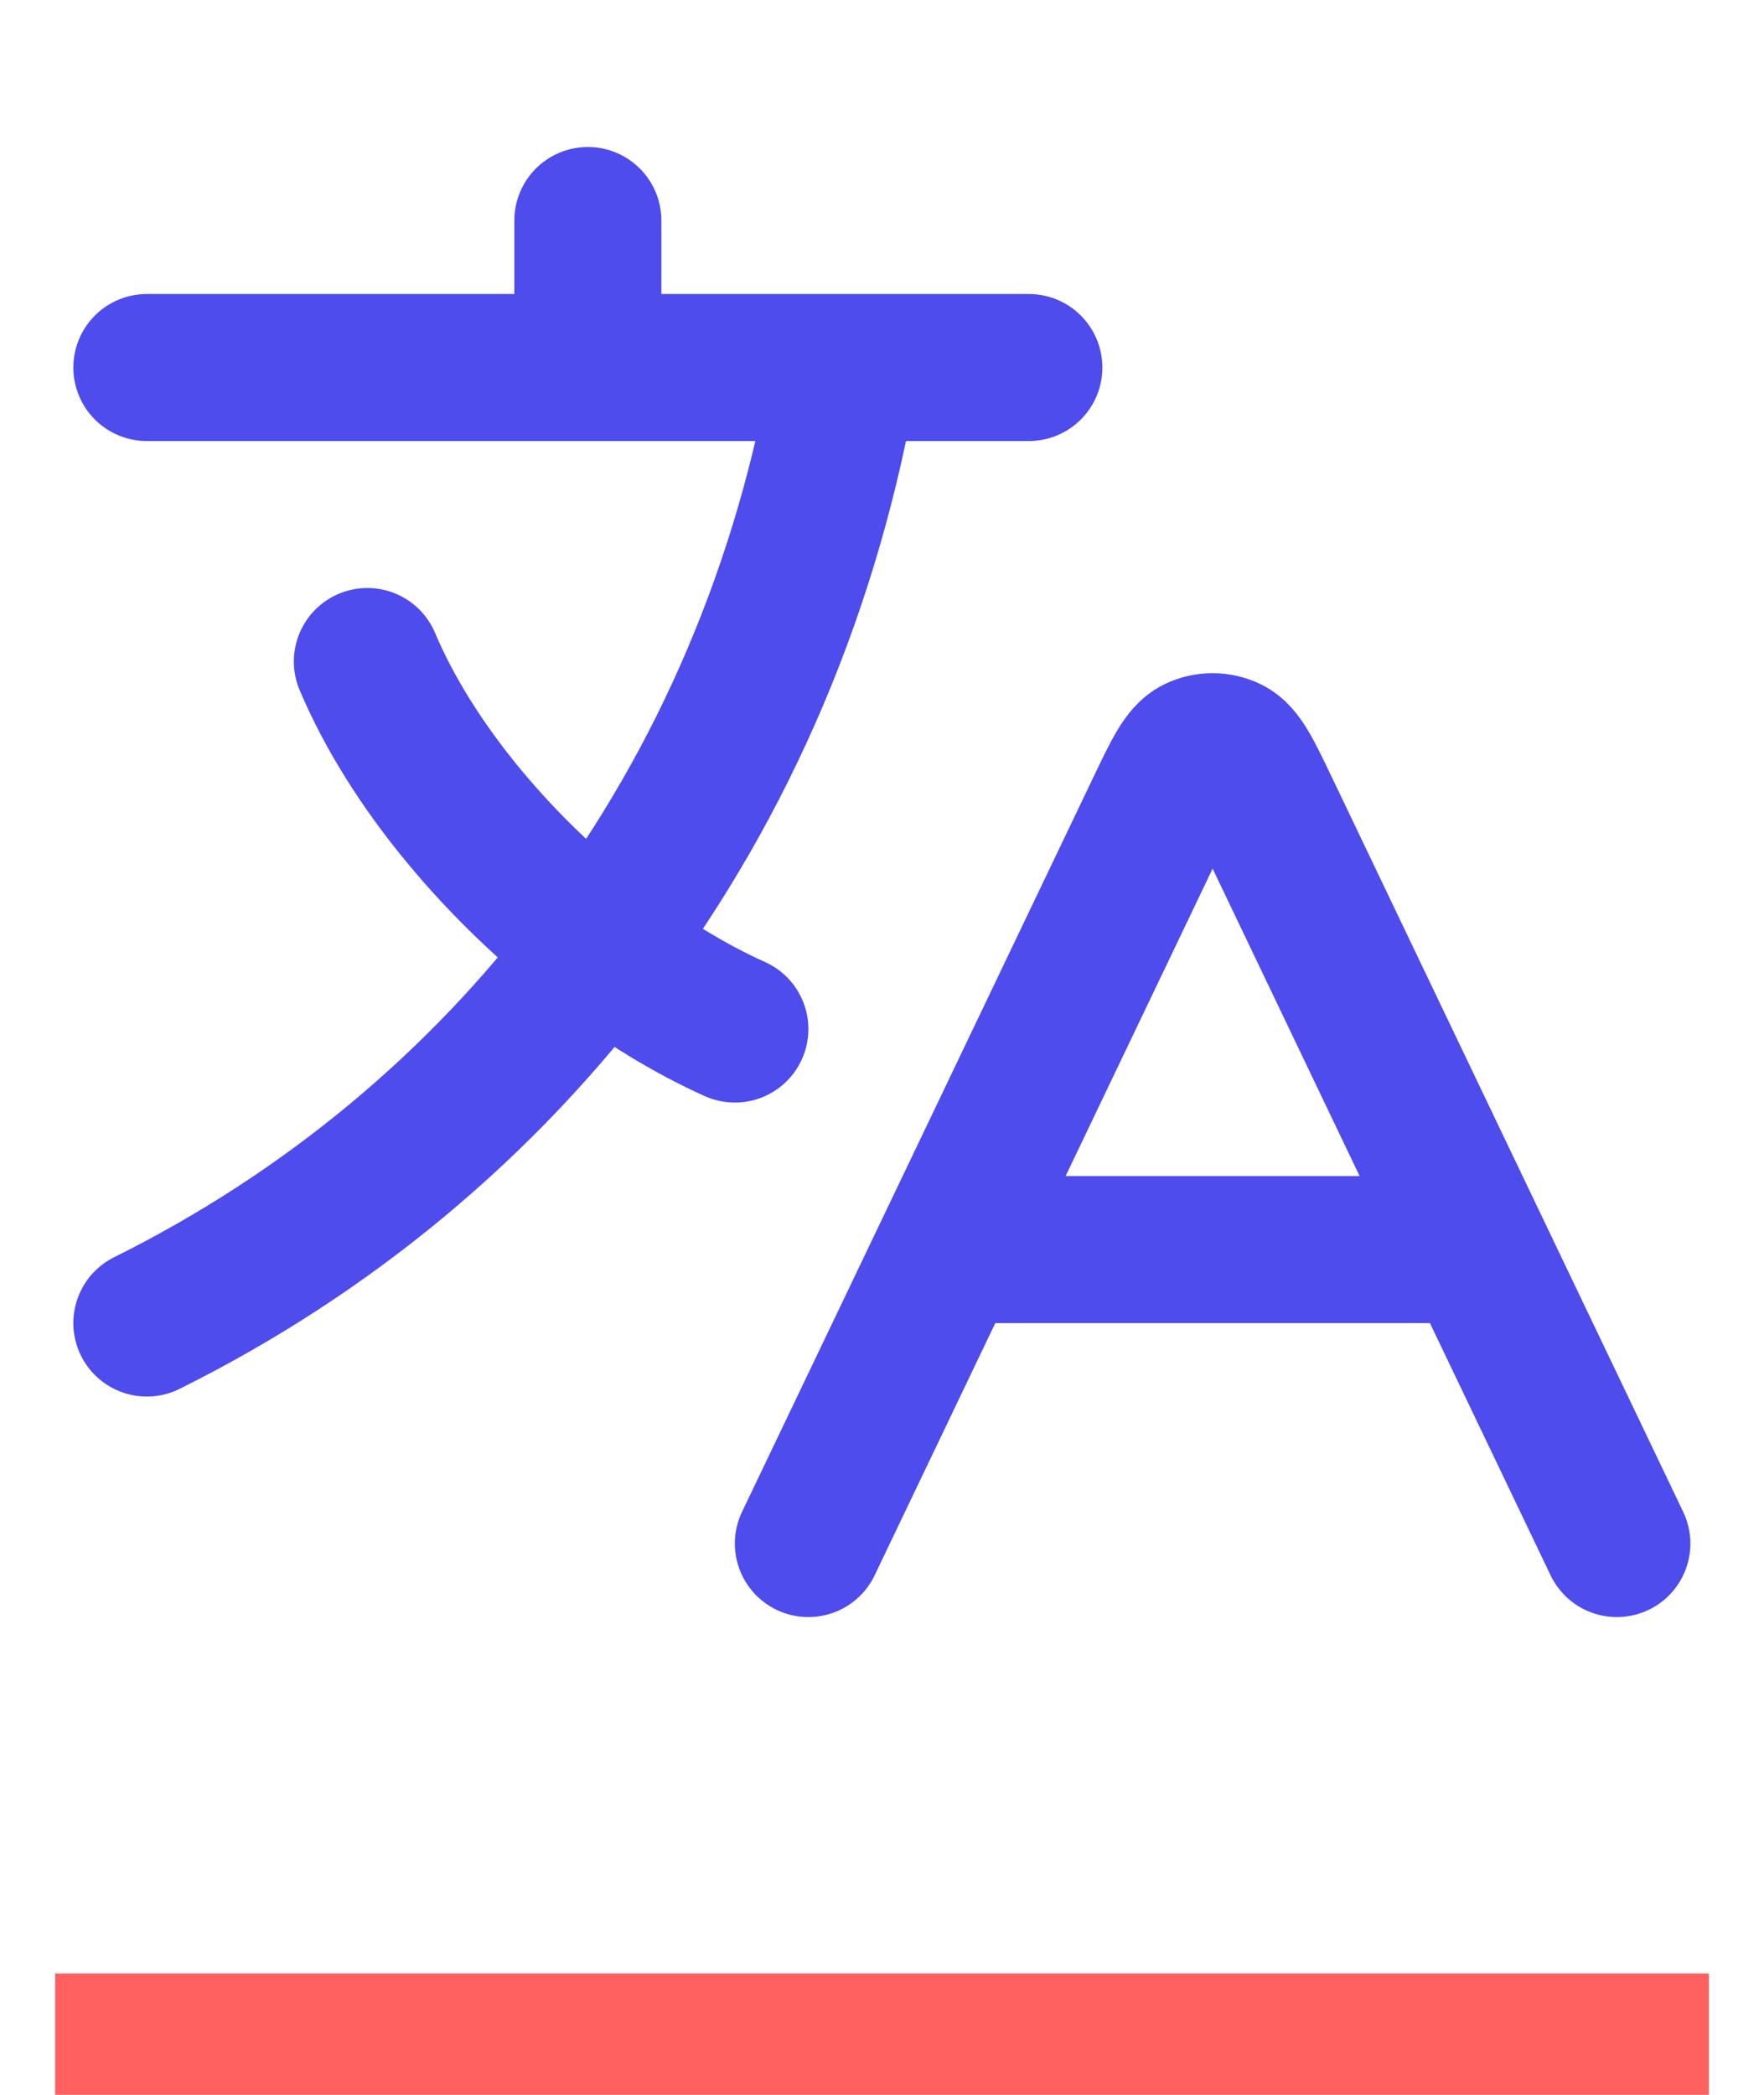 <svg width="32" height="38" viewBox="0 0 32 38" fill="none" xmlns="http://www.w3.org/2000/svg">
<path d="M17.215 22.667H26.78M17.215 22.667L14.664 28M17.215 22.667L21.035 14.679C21.343 14.035 21.497 13.713 21.707 13.611C21.891 13.523 22.104 13.523 22.287 13.611C22.498 13.713 22.652 14.035 22.96 14.679L26.78 22.667M26.78 22.667L29.331 28M2.664 6.667H10.664M10.664 6.667H15.331M10.664 6.667V4M15.331 6.667H18.664M15.331 6.667C14.669 10.61 13.134 14.182 10.885 17.179M13.331 18.667C12.514 18.3 11.681 17.789 10.885 17.179M10.885 17.179C9.081 15.797 7.468 13.902 6.664 12M10.885 17.179C8.745 20.031 5.959 22.362 2.664 24" stroke="#4E4CEC" stroke-width="2.667" stroke-linecap="round" stroke-linejoin="round"/>
<line x1="1" y1="36.9" x2="31" y2="36.9" stroke="#FF6060" stroke-width="2.2"/>
</svg>
